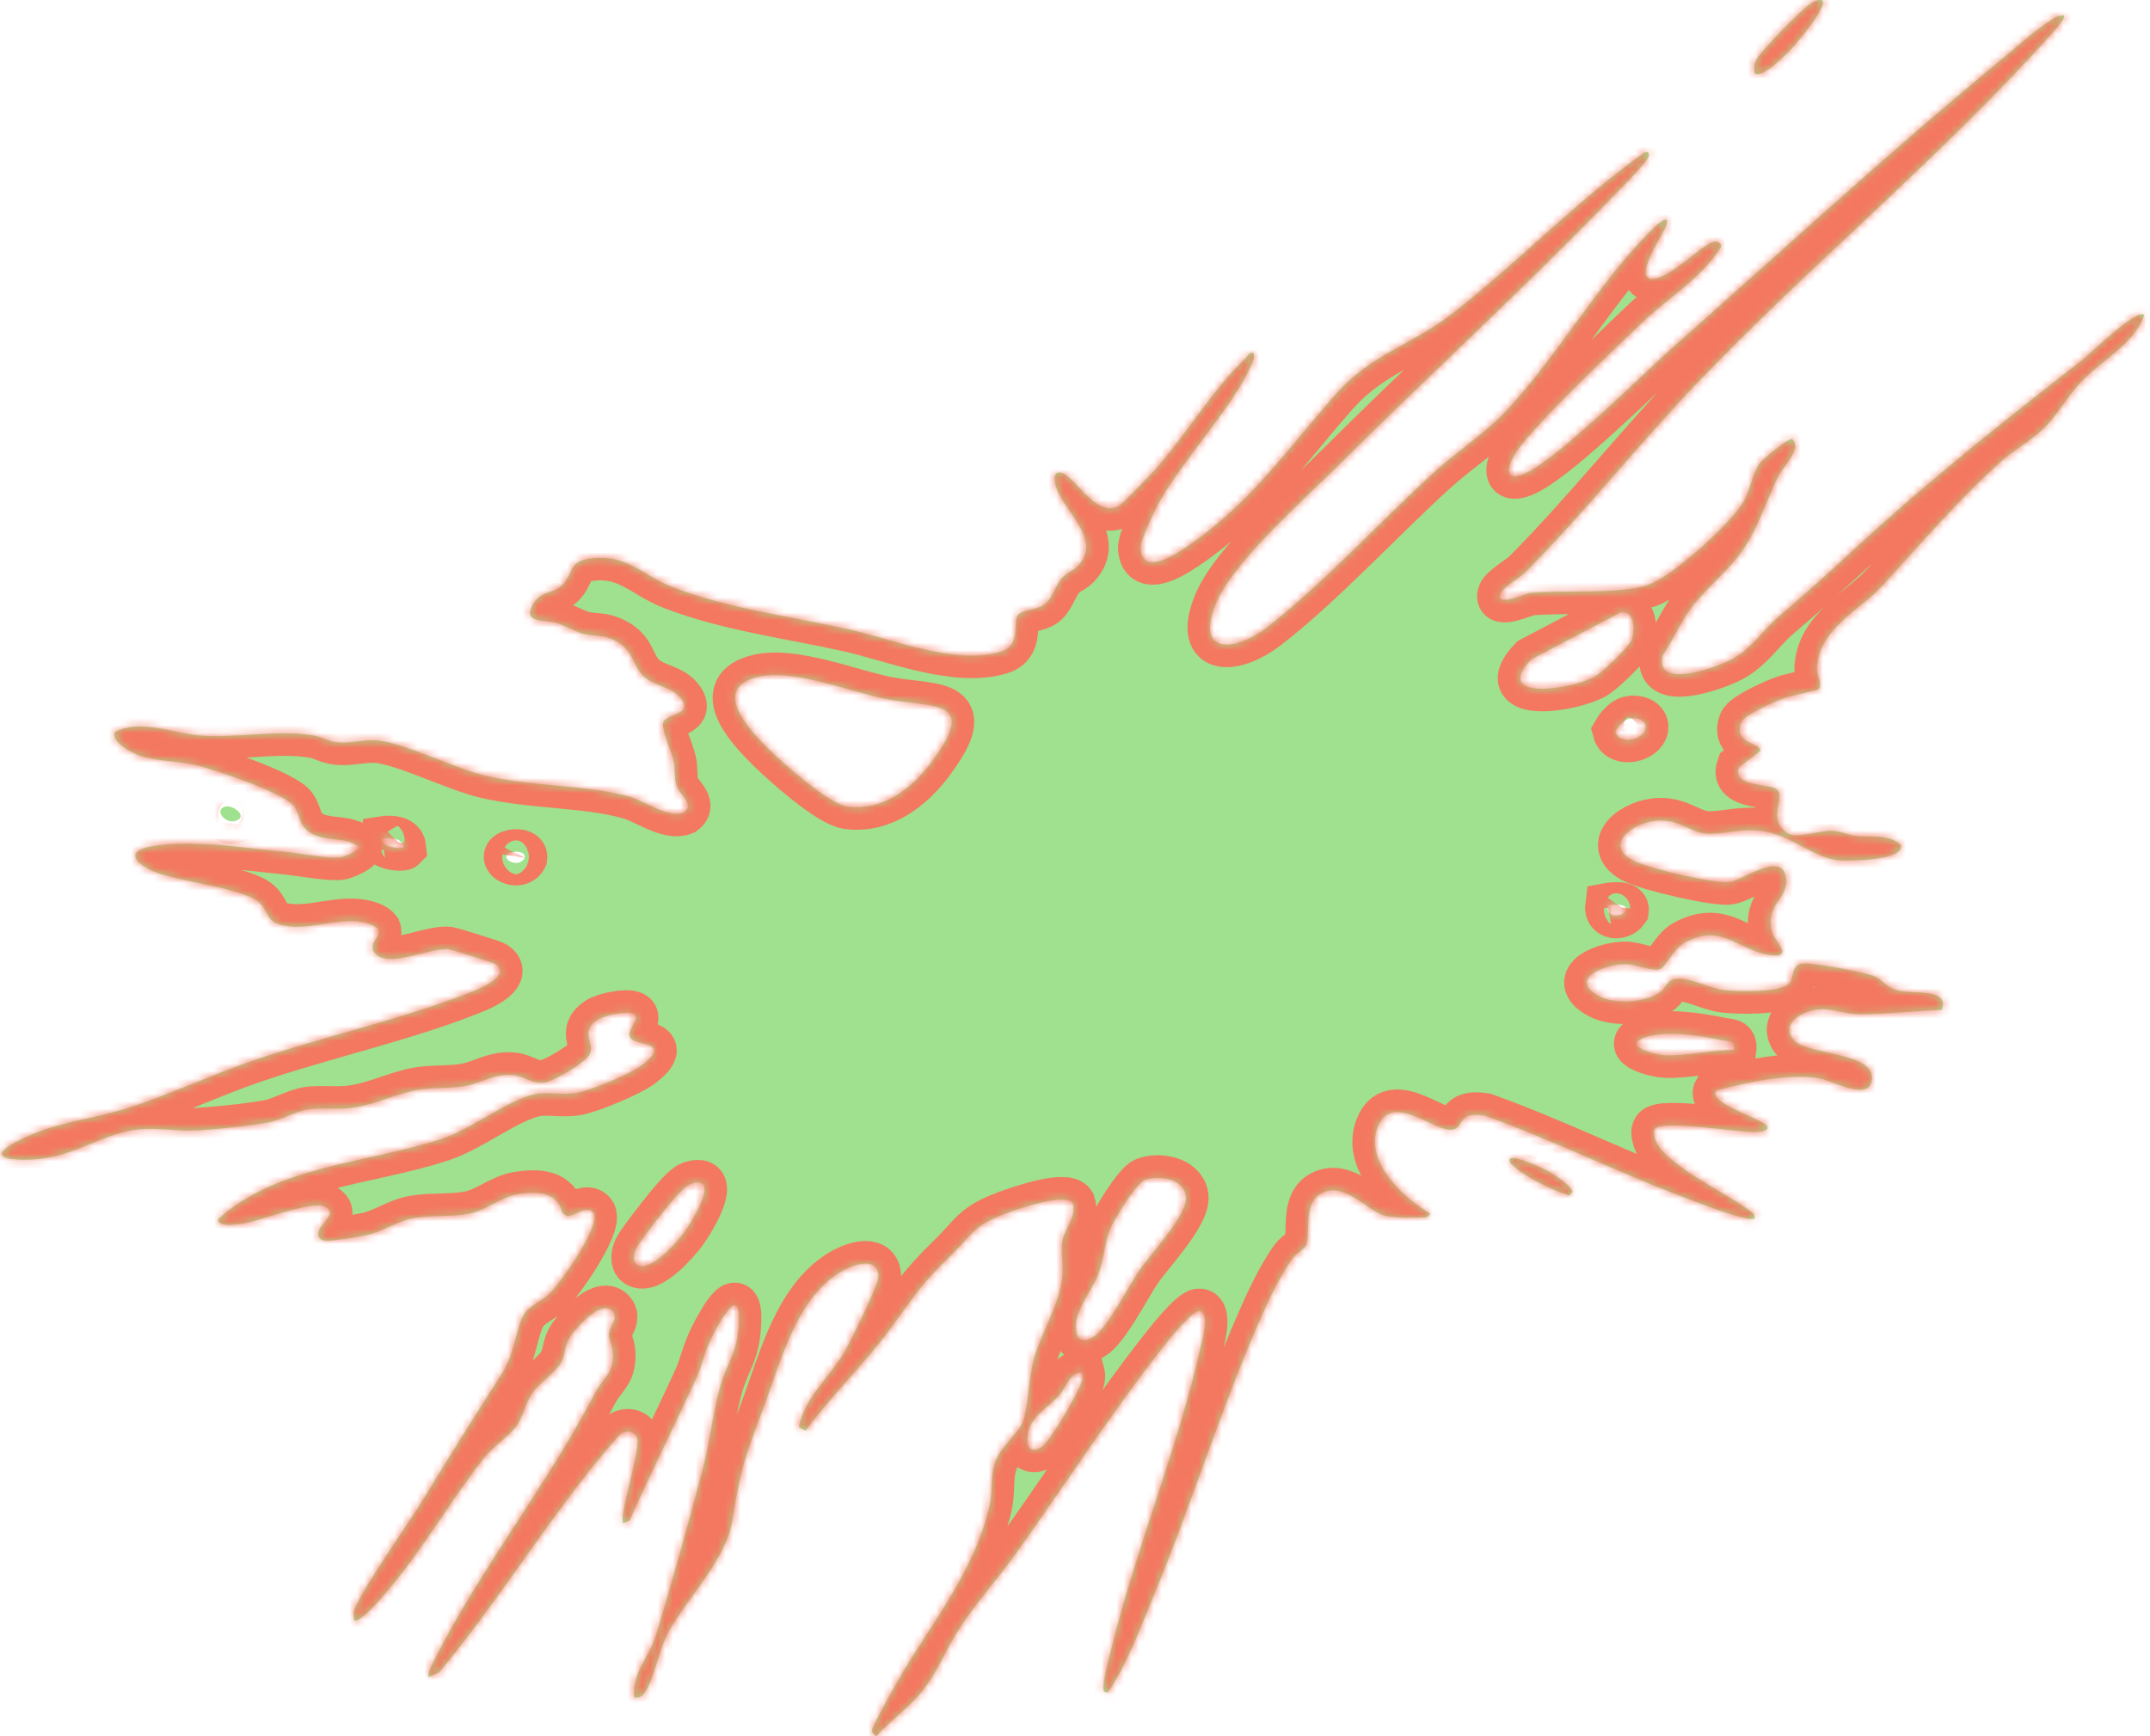 <?xml version="1.0" encoding="UTF-8"?> <svg xmlns="http://www.w3.org/2000/svg" width="286" height="231" viewBox="0 0 286 231" fill="none"><mask id="path-1-inside-1_714_4" fill="white"><path d="M277.004 47.891C267.019 55.648 256.741 63.799 247.486 72.315C243.669 75.829 240.599 78.648 236.609 82.042C234.29 84.016 232.867 86.564 229.935 87.948C227.902 88.906 220.105 91.722 221.152 87.211C222.467 85.342 223.565 82.805 224.858 81.023C226.829 78.305 229.996 75.948 231.993 72.933C233.987 69.922 235.02 66.452 236.58 63.307C237.208 62.038 239.801 59.653 238.389 58.409C237.782 58.344 234.539 61.041 234.077 61.648C233.149 62.87 232.893 64.977 232.051 66.531C230.404 69.561 222.438 76.728 219.235 77.824C215.385 79.139 207.744 78.453 203.529 78.897C202.916 78.962 198.958 80.824 199.546 79.038C199.821 78.207 202.154 76.891 202.923 76.118C210.813 68.173 217.765 59.335 225.497 51.234C240.617 35.395 258.273 20.845 272.812 4.615C273.093 4.301 274.931 2.36 274.512 2.042C273.667 2.02 273.039 2.526 272.389 2.963C270.453 4.268 267.868 6.567 265.979 8.125C251.245 20.282 237.262 33.19 222.958 45.837C218.303 49.955 208.184 60.115 203.45 62.696C201.074 63.99 199.947 63.412 201.276 60.835C203.031 57.43 214.912 46.315 218.43 42.931C221.853 39.638 226.237 37.108 228.938 32.886C229.003 32.441 228.541 32.065 228.075 32.141C226.421 32.405 222.059 37.303 219.542 37.115C217.462 36.468 221.355 31.086 221.683 29.904C222.265 27.796 219.13 31.172 218.91 31.404C212.189 38.384 206.61 48.147 200.07 54.968C197.524 57.625 193.804 60.094 190.966 62.664C183.848 69.116 175.929 77.77 168.54 83.477C164.416 86.662 159.021 87.247 161.664 80.495C163.849 74.903 173.361 66.586 177.861 62.093C189.529 50.453 201.727 39.316 213.233 27.515C214.215 26.506 219.242 21.514 219.314 20.78C219.368 20.245 219.253 20.177 218.744 20.292C209.694 26.727 201.969 34.899 193.23 41.695C187.593 46.08 182.497 46.99 177.615 52.528C171.274 59.721 166.546 66.719 158.295 72.452C156.706 73.555 152.018 76.808 151.719 72.987C151.632 71.903 153.6 67.901 154.254 66.73C157.381 61.146 164.192 53.895 166.485 48.48C166.702 47.966 166.915 47.525 166.763 46.947C166.102 46.846 165.972 47.381 165.608 47.731C161.242 51.928 157.645 58.03 153.564 62.592C152.972 63.253 149.281 67.059 148.877 67.287C145.536 69.148 142.55 62.385 140.726 62.884C140.163 63.04 140.278 63.911 140.379 64.388C141.127 67.876 146.97 71.708 143.276 75.402C142.691 75.984 141.961 76.132 141.268 76.909C140.423 77.856 139.957 79.682 138.96 80.419C137.967 81.153 135.883 81.131 135.378 81.869C134.692 82.866 135.934 85.834 133.11 86.705C127.14 88.541 118.744 85.035 112.89 83.73C105.148 82.006 96.69 80.94 89.349 78.073C85.336 76.508 83.354 73.584 78.331 74.336C75.546 74.751 76.29 76.544 74.654 77.961C73.351 79.089 71.711 78.612 70.722 80.734C69.681 82.968 72.733 82.465 73.965 82.859C75.174 83.249 76.348 83.954 77.558 84.316C78.688 84.656 79.941 84.442 81.205 84.956C84.434 86.26 83.859 88.267 85.629 89.966C87.142 91.419 89.497 91.296 90.706 93.089C92.176 95.275 88.218 94.867 88.189 96.356C88.168 97.549 89.255 99.79 89.598 101.16C89.868 102.245 89.67 103.401 89.977 104.486C90.331 105.729 92.49 106.973 90.992 108.086C88.984 108.935 85.867 106.629 83.82 106.029C78.157 104.374 70.555 104.677 64.344 103.156C60.541 102.227 53.64 98.822 50.246 98.522C48.566 98.373 46.851 98.876 45.175 98.796C43.771 98.728 42.94 98.084 41.774 97.871C37.072 97.011 31.214 98.301 26.325 97.835C22.894 97.506 18.716 95.677 15.339 97.365C14.581 98.63 17.611 100.202 18.542 100.52C20.854 101.316 23.576 101.229 25.877 101.749C28.325 102.302 37.964 105.523 39.166 107.327C40.055 108.657 39.697 109.926 41.557 110.945C43.561 112.044 46.111 111.263 47.776 112.72C47.804 113.128 45.807 114.014 45.291 114.072C43.63 114.26 39.593 113.483 37.61 113.302C32.319 112.818 25.404 111.654 20.142 112.612C16.278 113.316 18.362 115.117 20.738 116.06C23.873 117.307 32.735 118.214 34.62 120.192C35.848 121.482 35.389 122.726 37.881 123.166C41.539 123.814 45.298 121.869 48.819 122.823C49.336 122.964 50.018 123.257 50.354 123.698C50.715 124.649 48.816 125.592 49.892 126.835C51.708 128.932 57.277 125.99 59.711 126.304C60.112 126.355 65.54 128.05 65.81 128.216C68.006 129.564 64.503 131.245 63.239 131.762C54.211 135.456 42.998 137.893 33.508 141.16C27.903 143.091 22.063 145.863 16.502 147.577C12.952 148.672 9.103 149.156 5.52 150.439C3.379 151.206 -3.465 154.144 2.873 154.293C9.294 154.444 12.793 151.119 17.842 150.338C20.633 149.908 23.497 150.562 26.188 150.41C28.679 150.266 33.497 149.771 35.862 149.308C37.321 149.022 39.502 147.793 41.015 147.587C42.651 147.363 44.89 147.667 46.822 147.399C49.83 146.984 52.644 145.556 55.37 145.035C57.461 144.634 59.816 144.858 61.892 144.49C64.153 144.088 65.767 142.762 68.306 143.033C69.736 143.185 70.891 144.338 72.6 143.998C73.809 143.759 77.919 141.356 78.446 140.26C79.179 138.735 77.038 137.3 79.486 135.673C80.396 135.066 83.39 134.452 84.275 134.914C85.354 135.478 83.249 137.108 83.845 138.03C84.322 139.219 89.63 138.424 85.398 141.706C83.903 142.867 78.742 145.01 76.872 145.375C74.885 145.762 72.69 145.209 71.104 145.585C67.302 146.492 62.82 150.175 58.79 151.513C49.054 154.748 36.964 155.026 29.033 162.183C28.878 163.358 31.622 162.896 32.374 162.78C34.721 162.415 41.622 159.624 43.298 160.579C45.334 161.739 41.308 163.279 42.59 164.801C42.792 165.028 43.052 165.032 43.33 165.064C44.208 165.166 48.148 164.497 49.148 164.24C51.084 163.745 52.936 162.444 54.919 162.082C57.306 161.649 60.115 161.945 62.484 161.461C64.713 161.005 66.655 159.238 68.901 158.891C71.44 158.497 74.163 158.493 74.831 161.424L75.442 161.797C76.377 161.898 78.15 160.13 78.995 161.471C79.753 163.347 74.578 170.685 73.076 172.138C72.148 173.038 70.27 173.783 69.638 175.005C68.501 177.21 68.49 180.08 66.72 182.834C63.134 188.423 59.664 193.942 56.204 199.646C54.558 202.364 47.505 212.348 47.071 214.416C46.992 214.799 47.021 215.168 47.079 215.547C47.819 216.194 51.221 212.041 51.795 211.361C56.399 205.91 60.036 199.491 64.344 194.029C65.648 192.377 67.681 191.105 68.71 189.702C69.519 188.6 69.945 186.698 70.664 185.563C71.693 183.94 73.871 182.697 74.654 181.237C75.167 180.282 75.127 179.18 75.647 178.215C76.362 176.892 79.909 172.807 81.454 174.419C82.418 175.442 80.97 176.53 80.989 177.629C80.999 178.244 81.425 178.93 81.498 179.646C81.801 182.78 80.393 182.986 79.132 185.393C72.776 197.557 64.019 208.589 57.956 220.51C57.728 220.955 56.696 222.824 57.049 223.12L58.414 222.516C65.532 213.971 71.491 204.407 78.377 195.721C79.002 194.933 82.213 190.964 82.693 190.693C83.563 190.201 84.675 190.541 84.805 191.546C85.055 193.454 82.227 202.007 82.924 202.672L83.773 202.27C86.586 195.916 89.728 189.695 92.613 183.376C93.408 181.638 93.725 179.78 94.751 177.784C96.087 175.189 98.767 170.45 98.207 176.87C97.933 180.018 96.892 181.135 96.044 183.731C94.935 187.121 94.469 191.726 93.494 195.424C91.573 202.708 89.457 210.335 87.268 217.524C86.34 220.575 83.968 222.683 84.379 225.856C85.192 225.918 85.441 225.643 85.864 225.032C86.99 223.402 87.677 219.39 88.973 217.047C91.421 212.619 96.571 207.515 97.412 202.332C98.554 195.312 99.034 194 101.511 187.447C103.844 181.273 105.953 172.326 112.32 168.947C113.963 168.072 116.859 167.28 116.87 169.904C116.87 170.877 113.197 178.359 112.435 179.693C110.417 183.225 107.055 185.816 106.267 189.883L107.163 190.349C110.539 185.769 114.952 181.479 118.3 176.968C121.575 172.554 122.28 171.13 126.4 167.121C129.52 164.085 129.387 163.069 134.005 161.37C135.529 160.81 141.827 158.616 142.727 160.112C143.279 161.88 141.466 163.637 141.286 165.346C141.105 167.052 141.542 168.52 141.231 170.465C140.654 174.079 138.509 177.344 137.526 180.846C136.851 183.257 136.772 187.345 136.028 189.247C135.439 190.75 133.121 192.438 132.38 194.513C131.68 196.469 132.095 198.352 131.636 200.333C129.589 209.218 123.93 215.865 119.503 223.507C119.011 224.356 115.964 229.814 115.989 230.19C116.021 230.653 116.252 230.754 116.577 231C118.43 228.918 120.998 227.14 122.717 224.967C124.688 222.473 125.97 219.137 127.79 216.404C130.044 213.021 132.824 209.916 135.193 206.608C141.557 197.727 147.92 187.862 154.618 179.35C155.406 178.348 158.45 174.51 159.476 174.452C161.083 174.361 159.83 178.703 159.595 179.736C156.666 192.634 151.195 205.863 147.974 218.84C147.62 220.272 146.937 222.636 146.825 223.991C146.786 224.468 146.601 225.368 147.4 225.13C150.036 221.226 151.668 216.621 153.481 212.261C158.71 199.693 162.946 185.712 168.536 173.519C169.385 171.668 170.768 169.037 171.949 167.403C172.426 166.745 173.534 166.17 173.726 165.697C174.43 163.937 173.242 160.098 175.799 158.76C178.861 157.159 181.873 161.099 184.202 161.739C185.293 162.039 187.958 162.017 189.175 161.967C189.742 161.941 189.89 162.075 190.244 161.45C186.549 159.324 181.107 154.181 183.469 149.51C185.477 145.534 190.731 150.465 193.035 150.313C194.924 150.19 193.548 147.808 197.52 148.43C206.834 151.773 215.718 156.245 224.995 159.668C226.208 160.116 232.77 162.726 233.402 162.089C233.496 161.414 232.997 161.291 232.589 160.969C229.841 158.822 220.809 154.647 220.123 151.383C220.04 150.989 219.896 150.624 220.116 150.233C220.925 148.907 231.34 150.692 233.395 150.616C233.824 150.602 235.489 150.566 235.059 149.789C234.171 148.769 227.281 146.803 228.263 145.104C232.246 144.02 237.952 142.765 242.065 143.477C243.495 143.727 248.425 146.423 248.966 143.937C249.862 139.816 240.115 140.506 238.483 138.243C236.8 135.916 240.162 134.354 242.174 134.271C243.705 134.206 245.554 134.911 247.114 134.936C250.638 134.99 254.741 134.48 258.309 134.368C259.385 131.368 254.423 132.337 252.404 131.766C250.859 131.328 250.588 130.519 249.45 129.937C248.414 129.409 241.534 128.173 240.274 128.184C239.768 128.187 239.31 128.184 238.934 128.589C238.403 129.181 238.523 130.168 238.086 130.765C237.093 132.12 230.982 131.947 229.224 131.719C227.223 131.462 223.836 129.557 222.261 130.443C221.842 130.678 221.456 131.516 220.957 131.907C219.047 133.403 214.851 133.678 212.72 132.536C208.441 130.24 213.493 128.22 216.357 128.285C217.621 128.314 219.82 129.286 220.842 128.928C221.514 128.693 222.687 126.192 223.987 125.465C229.007 122.657 231.138 126.445 235.464 127.063C238.725 127.529 236.071 125.183 235.746 124.092C234.583 120.184 238.324 119.512 237.497 116.396C236.703 113.407 231.712 117.166 230.051 117.358C228.01 117.596 219.379 115.539 217.426 114.585C213.074 112.467 217.27 109.239 220.77 109.163C223.648 109.098 225.02 110.92 227.331 110.931C229.812 110.942 231.806 110.128 234.695 110.616C238.616 111.278 241.379 114.296 244.922 114.495C246.117 114.564 253.517 114.451 252.838 112.413C251.209 110.92 248.883 111.458 246.76 111.216C245.846 111.111 244.911 110.587 243.791 110.54C241.888 110.457 238.981 111.675 237.739 110.826C235.07 108.997 237.385 106.441 236.468 105.154C235.745 104.142 230.336 104.858 231.333 102.064L234.139 99.942C234.294 98.782 230.574 99.01 231.596 96.15C231.957 95.135 236.099 93.331 237.233 92.915C238.226 92.55 241.675 91.863 241.863 91.719C242.546 91.187 241.675 89.918 241.697 89.022C241.831 83.69 247.323 81.29 250.501 77.813C255.557 72.282 260.494 66.524 266.095 61.474C267.864 59.88 269.995 58.738 271.652 57.198C273.566 55.42 274.834 52.998 276.571 51.082C279.42 47.938 283.887 45.87 285.245 41.894C284.158 41.044 278.156 46.987 276.99 47.894L277.004 47.891ZM50.834 111.607C51.842 111.451 53.565 111.415 53.702 112.771C53.463 113.013 50.6 112.749 50.834 111.607ZM69.797 114.123C68.981 115.727 66.204 114.112 67.883 113.45C68.479 113.215 69.927 113.233 69.797 114.123ZM91.039 163.937C90.074 165.245 86.532 169.326 84.762 168.281C84.08 167.88 84.311 166.763 84.6 166.167C85.066 165.209 87.857 161.649 88.698 160.644C89.37 159.838 90.956 157.839 91.855 157.528C96.073 156.075 91.941 162.715 91.039 163.937ZM100.861 90.056C105.498 88.953 113.103 92.033 117.863 92.998C124.02 94.245 130.329 92.767 123.908 101.399C121.297 104.909 117.408 107.956 112.713 107.312C110.24 106.973 104.169 101.561 102.208 99.609C99.633 97.047 94.487 91.57 100.858 90.056H100.861ZM143.745 184.215C143.185 185.686 139.625 191.943 138.458 192.598C137.476 193.151 136.71 192.905 136.671 191.741C136.566 188.672 139.108 187.588 140.892 185.643C141.838 184.609 142.246 182.625 143.94 182.61C144.106 183.239 143.958 183.644 143.745 184.215ZM151.581 168.983C150.151 171.054 147.313 176.733 145.403 177.893C144.424 178.486 143.492 178.565 143.178 177.26C142.579 174.788 145.287 171.712 146.118 169.467C146.793 167.649 146.934 165.462 147.624 163.655C148.133 162.324 151.101 157.445 152.278 156.993C154.098 156.295 157.417 156.801 157.753 159.122C158.103 161.536 153.069 166.825 151.581 168.979V168.983ZM218.715 138.048C221.495 137.025 226.093 137.777 229.021 138.388C230.054 138.605 230.813 138.355 230.639 139.696C227.71 139.678 224.352 140.521 221.485 140.409C220.322 140.362 215.652 139.176 218.715 138.048ZM216.335 121.153C215.602 122.219 213.634 122.097 213.854 120.484C214.468 120.372 216.472 120.098 216.335 121.153ZM212.283 89.933C209.336 91.744 198.322 93.392 203.685 87.735L215.569 81.482C217.436 81.229 217.512 83.683 217.09 85.013C216.768 86.022 213.287 89.319 212.283 89.933ZM218.928 96.891C218.639 98.471 215.353 99.158 214.862 97.325C215.23 96.692 215.981 95.811 216.696 95.619C217.621 95.377 219.08 95.749 218.928 96.891Z"></path><path d="M238.367 6.416C239.043 5.696 243.261 0.73 242.383 0.014C241.711 -0.055 241.379 0.137 240.845 0.469C239.75 1.156 233.897 7.102 233.543 8.093C233.344 8.649 233.301 9.17 233.409 9.752C234.38 10.565 237.67 7.157 238.367 6.416Z"></path><path d="M206.227 155.977C205.451 155.525 201.406 153.599 200.828 154.188C200.745 154.82 201.229 154.994 201.605 155.352C202.793 156.479 206.66 158.457 208.264 158.887C208.798 159.031 208.704 159.27 209.163 158.576C209.235 157.951 206.834 156.331 206.231 155.977H206.227Z"></path><path d="M31.312 109.221C33.121 108.693 30.98 106.944 29.86 107.341C28.506 107.822 29.932 109.622 31.312 109.221Z"></path></mask><path d="M277.004 47.891C267.019 55.648 256.741 63.799 247.486 72.315C243.669 75.829 240.599 78.648 236.609 82.042C234.29 84.016 232.867 86.564 229.935 87.948C227.902 88.906 220.105 91.722 221.152 87.211C222.467 85.342 223.565 82.805 224.858 81.023C226.829 78.305 229.996 75.948 231.993 72.933C233.987 69.922 235.02 66.452 236.58 63.307C237.208 62.038 239.801 59.653 238.389 58.409C237.782 58.344 234.539 61.041 234.077 61.648C233.149 62.87 232.893 64.977 232.051 66.531C230.404 69.561 222.438 76.728 219.235 77.824C215.385 79.139 207.744 78.453 203.529 78.897C202.916 78.962 198.958 80.824 199.546 79.038C199.821 78.207 202.154 76.891 202.923 76.118C210.813 68.173 217.765 59.335 225.497 51.234C240.617 35.395 258.273 20.845 272.812 4.615C273.093 4.301 274.931 2.36 274.512 2.042C273.667 2.02 273.039 2.526 272.389 2.963C270.453 4.268 267.868 6.567 265.979 8.125C251.245 20.282 237.262 33.19 222.958 45.837C218.303 49.955 208.184 60.115 203.45 62.696C201.074 63.99 199.947 63.412 201.276 60.835C203.031 57.43 214.912 46.315 218.43 42.931C221.853 39.638 226.237 37.108 228.938 32.886C229.003 32.441 228.541 32.065 228.075 32.141C226.421 32.405 222.059 37.303 219.542 37.115C217.462 36.468 221.355 31.086 221.683 29.904C222.265 27.796 219.13 31.172 218.91 31.404C212.189 38.384 206.61 48.147 200.07 54.968C197.524 57.625 193.804 60.094 190.966 62.664C183.848 69.116 175.929 77.77 168.54 83.477C164.416 86.662 159.021 87.247 161.664 80.495C163.849 74.903 173.361 66.586 177.861 62.093C189.529 50.453 201.727 39.316 213.233 27.515C214.215 26.506 219.242 21.514 219.314 20.78C219.368 20.245 219.253 20.177 218.744 20.292C209.694 26.727 201.969 34.899 193.23 41.695C187.593 46.08 182.497 46.99 177.615 52.528C171.274 59.721 166.546 66.719 158.295 72.452C156.706 73.555 152.018 76.808 151.719 72.987C151.632 71.903 153.6 67.901 154.254 66.73C157.381 61.146 164.192 53.895 166.485 48.48C166.702 47.966 166.915 47.525 166.763 46.947C166.102 46.846 165.972 47.381 165.608 47.731C161.242 51.928 157.645 58.03 153.564 62.592C152.972 63.253 149.281 67.059 148.877 67.287C145.536 69.148 142.55 62.385 140.726 62.884C140.163 63.04 140.278 63.911 140.379 64.388C141.127 67.876 146.97 71.708 143.276 75.402C142.691 75.984 141.961 76.132 141.268 76.909C140.423 77.856 139.957 79.682 138.96 80.419C137.967 81.153 135.883 81.131 135.378 81.869C134.692 82.866 135.934 85.834 133.11 86.705C127.14 88.541 118.744 85.035 112.89 83.73C105.148 82.006 96.69 80.94 89.349 78.073C85.336 76.508 83.354 73.584 78.331 74.336C75.546 74.751 76.29 76.544 74.654 77.961C73.351 79.089 71.711 78.612 70.722 80.734C69.681 82.968 72.733 82.465 73.965 82.859C75.174 83.249 76.348 83.954 77.558 84.316C78.688 84.656 79.941 84.442 81.205 84.956C84.434 86.26 83.859 88.267 85.629 89.966C87.142 91.419 89.497 91.296 90.706 93.089C92.176 95.275 88.218 94.867 88.189 96.356C88.168 97.549 89.255 99.79 89.598 101.16C89.868 102.245 89.67 103.401 89.977 104.486C90.331 105.729 92.49 106.973 90.992 108.086C88.984 108.935 85.867 106.629 83.82 106.029C78.157 104.374 70.555 104.677 64.344 103.156C60.541 102.227 53.64 98.822 50.246 98.522C48.566 98.373 46.851 98.876 45.175 98.796C43.771 98.728 42.94 98.084 41.774 97.871C37.072 97.011 31.214 98.301 26.325 97.835C22.894 97.506 18.716 95.677 15.339 97.365C14.581 98.63 17.611 100.202 18.542 100.52C20.854 101.316 23.576 101.229 25.877 101.749C28.325 102.302 37.964 105.523 39.166 107.327C40.055 108.657 39.697 109.926 41.557 110.945C43.561 112.044 46.111 111.263 47.776 112.72C47.804 113.128 45.807 114.014 45.291 114.072C43.63 114.26 39.593 113.483 37.61 113.302C32.319 112.818 25.404 111.654 20.142 112.612C16.278 113.316 18.362 115.117 20.738 116.06C23.873 117.307 32.735 118.214 34.62 120.192C35.848 121.482 35.389 122.726 37.881 123.166C41.539 123.814 45.298 121.869 48.819 122.823C49.336 122.964 50.018 123.257 50.354 123.698C50.715 124.649 48.816 125.592 49.892 126.835C51.708 128.932 57.277 125.99 59.711 126.304C60.112 126.355 65.54 128.05 65.81 128.216C68.006 129.564 64.503 131.245 63.239 131.762C54.211 135.456 42.998 137.893 33.508 141.16C27.903 143.091 22.063 145.863 16.502 147.577C12.952 148.672 9.103 149.156 5.52 150.439C3.379 151.206 -3.465 154.144 2.873 154.293C9.294 154.444 12.793 151.119 17.842 150.338C20.633 149.908 23.497 150.562 26.188 150.41C28.679 150.266 33.497 149.771 35.862 149.308C37.321 149.022 39.502 147.793 41.015 147.587C42.651 147.363 44.89 147.667 46.822 147.399C49.83 146.984 52.644 145.556 55.37 145.035C57.461 144.634 59.816 144.858 61.892 144.49C64.153 144.088 65.767 142.762 68.306 143.033C69.736 143.185 70.891 144.338 72.6 143.998C73.809 143.759 77.919 141.356 78.446 140.26C79.179 138.735 77.038 137.3 79.486 135.673C80.396 135.066 83.39 134.452 84.275 134.914C85.354 135.478 83.249 137.108 83.845 138.03C84.322 139.219 89.63 138.424 85.398 141.706C83.903 142.867 78.742 145.01 76.872 145.375C74.885 145.762 72.69 145.209 71.104 145.585C67.302 146.492 62.82 150.175 58.79 151.513C49.054 154.748 36.964 155.026 29.033 162.183C28.878 163.358 31.622 162.896 32.374 162.78C34.721 162.415 41.622 159.624 43.298 160.579C45.334 161.739 41.308 163.279 42.59 164.801C42.792 165.028 43.052 165.032 43.33 165.064C44.208 165.166 48.148 164.497 49.148 164.24C51.084 163.745 52.936 162.444 54.919 162.082C57.306 161.649 60.115 161.945 62.484 161.461C64.713 161.005 66.655 159.238 68.901 158.891C71.44 158.497 74.163 158.493 74.831 161.424L75.442 161.797C76.377 161.898 78.15 160.13 78.995 161.471C79.753 163.347 74.578 170.685 73.076 172.138C72.148 173.038 70.27 173.783 69.638 175.005C68.501 177.21 68.49 180.08 66.72 182.834C63.134 188.423 59.664 193.942 56.204 199.646C54.558 202.364 47.505 212.348 47.071 214.416C46.992 214.799 47.021 215.168 47.079 215.547C47.819 216.194 51.221 212.041 51.795 211.361C56.399 205.91 60.036 199.491 64.344 194.029C65.648 192.377 67.681 191.105 68.71 189.702C69.519 188.6 69.945 186.698 70.664 185.563C71.693 183.94 73.871 182.697 74.654 181.237C75.167 180.282 75.127 179.18 75.647 178.215C76.362 176.892 79.909 172.807 81.454 174.419C82.418 175.442 80.97 176.53 80.989 177.629C80.999 178.244 81.425 178.93 81.498 179.646C81.801 182.78 80.393 182.986 79.132 185.393C72.776 197.557 64.019 208.589 57.956 220.51C57.728 220.955 56.696 222.824 57.049 223.12L58.414 222.516C65.532 213.971 71.491 204.407 78.377 195.721C79.002 194.933 82.213 190.964 82.693 190.693C83.563 190.201 84.675 190.541 84.805 191.546C85.055 193.454 82.227 202.007 82.924 202.672L83.773 202.27C86.586 195.916 89.728 189.695 92.613 183.376C93.408 181.638 93.725 179.78 94.751 177.784C96.087 175.189 98.767 170.45 98.207 176.87C97.933 180.018 96.892 181.135 96.044 183.731C94.935 187.121 94.469 191.726 93.494 195.424C91.573 202.708 89.457 210.335 87.268 217.524C86.34 220.575 83.968 222.683 84.379 225.856C85.192 225.918 85.441 225.643 85.864 225.032C86.99 223.402 87.677 219.39 88.973 217.047C91.421 212.619 96.571 207.515 97.412 202.332C98.554 195.312 99.034 194 101.511 187.447C103.844 181.273 105.953 172.326 112.32 168.947C113.963 168.072 116.859 167.28 116.87 169.904C116.87 170.877 113.197 178.359 112.435 179.693C110.417 183.225 107.055 185.816 106.267 189.883L107.163 190.349C110.539 185.769 114.952 181.479 118.3 176.968C121.575 172.554 122.28 171.13 126.4 167.121C129.52 164.085 129.387 163.069 134.005 161.37C135.529 160.81 141.827 158.616 142.727 160.112C143.279 161.88 141.466 163.637 141.286 165.346C141.105 167.052 141.542 168.52 141.231 170.465C140.654 174.079 138.509 177.344 137.526 180.846C136.851 183.257 136.772 187.345 136.028 189.247C135.439 190.75 133.121 192.438 132.38 194.513C131.68 196.469 132.095 198.352 131.636 200.333C129.589 209.218 123.93 215.865 119.503 223.507C119.011 224.356 115.964 229.814 115.989 230.19C116.021 230.653 116.252 230.754 116.577 231C118.43 228.918 120.998 227.14 122.717 224.967C124.688 222.473 125.97 219.137 127.79 216.404C130.044 213.021 132.824 209.916 135.193 206.608C141.557 197.727 147.92 187.862 154.618 179.35C155.406 178.348 158.45 174.51 159.476 174.452C161.083 174.361 159.83 178.703 159.595 179.736C156.666 192.634 151.195 205.863 147.974 218.84C147.62 220.272 146.937 222.636 146.825 223.991C146.786 224.468 146.601 225.368 147.4 225.13C150.036 221.226 151.668 216.621 153.481 212.261C158.71 199.693 162.946 185.712 168.536 173.519C169.385 171.668 170.768 169.037 171.949 167.403C172.426 166.745 173.534 166.17 173.726 165.697C174.43 163.937 173.242 160.098 175.799 158.76C178.861 157.159 181.873 161.099 184.202 161.739C185.293 162.039 187.958 162.017 189.175 161.967C189.742 161.941 189.89 162.075 190.244 161.45C186.549 159.324 181.107 154.181 183.469 149.51C185.477 145.534 190.731 150.465 193.035 150.313C194.924 150.19 193.548 147.808 197.52 148.43C206.834 151.773 215.718 156.245 224.995 159.668C226.208 160.116 232.77 162.726 233.402 162.089C233.496 161.414 232.997 161.291 232.589 160.969C229.841 158.822 220.809 154.647 220.123 151.383C220.04 150.989 219.896 150.624 220.116 150.233C220.925 148.907 231.34 150.692 233.395 150.616C233.824 150.602 235.489 150.566 235.059 149.789C234.171 148.769 227.281 146.803 228.263 145.104C232.246 144.02 237.952 142.765 242.065 143.477C243.495 143.727 248.425 146.423 248.966 143.937C249.862 139.816 240.115 140.506 238.483 138.243C236.8 135.916 240.162 134.354 242.174 134.271C243.705 134.206 245.554 134.911 247.114 134.936C250.638 134.99 254.741 134.48 258.309 134.368C259.385 131.368 254.423 132.337 252.404 131.766C250.859 131.328 250.588 130.519 249.45 129.937C248.414 129.409 241.534 128.173 240.274 128.184C239.768 128.187 239.31 128.184 238.934 128.589C238.403 129.181 238.523 130.168 238.086 130.765C237.093 132.12 230.982 131.947 229.224 131.719C227.223 131.462 223.836 129.557 222.261 130.443C221.842 130.678 221.456 131.516 220.957 131.907C219.047 133.403 214.851 133.678 212.72 132.536C208.441 130.24 213.493 128.22 216.357 128.285C217.621 128.314 219.82 129.286 220.842 128.928C221.514 128.693 222.687 126.192 223.987 125.465C229.007 122.657 231.138 126.445 235.464 127.063C238.725 127.529 236.071 125.183 235.746 124.092C234.583 120.184 238.324 119.512 237.497 116.396C236.703 113.407 231.712 117.166 230.051 117.358C228.01 117.596 219.379 115.539 217.426 114.585C213.074 112.467 217.27 109.239 220.77 109.163C223.648 109.098 225.02 110.92 227.331 110.931C229.812 110.942 231.806 110.128 234.695 110.616C238.616 111.278 241.379 114.296 244.922 114.495C246.117 114.564 253.517 114.451 252.838 112.413C251.209 110.92 248.883 111.458 246.76 111.216C245.846 111.111 244.911 110.587 243.791 110.54C241.888 110.457 238.981 111.675 237.739 110.826C235.07 108.997 237.385 106.441 236.468 105.154C235.745 104.142 230.336 104.858 231.333 102.064L234.139 99.942C234.294 98.782 230.574 99.01 231.596 96.15C231.957 95.135 236.099 93.331 237.233 92.915C238.226 92.55 241.675 91.863 241.863 91.719C242.546 91.187 241.675 89.918 241.697 89.022C241.831 83.69 247.323 81.29 250.501 77.813C255.557 72.282 260.494 66.524 266.095 61.474C267.864 59.88 269.995 58.738 271.652 57.198C273.566 55.42 274.834 52.998 276.571 51.082C279.42 47.938 283.887 45.87 285.245 41.894C284.158 41.044 278.156 46.987 276.99 47.894L277.004 47.891ZM50.834 111.607C51.842 111.451 53.565 111.415 53.702 112.771C53.463 113.013 50.6 112.749 50.834 111.607ZM69.797 114.123C68.981 115.727 66.204 114.112 67.883 113.45C68.479 113.215 69.927 113.233 69.797 114.123ZM91.039 163.937C90.074 165.245 86.532 169.326 84.762 168.281C84.08 167.88 84.311 166.763 84.6 166.167C85.066 165.209 87.857 161.649 88.698 160.644C89.37 159.838 90.956 157.839 91.855 157.528C96.073 156.075 91.941 162.715 91.039 163.937ZM100.861 90.056C105.498 88.953 113.103 92.033 117.863 92.998C124.02 94.245 130.329 92.767 123.908 101.399C121.297 104.909 117.408 107.956 112.713 107.312C110.24 106.973 104.169 101.561 102.208 99.609C99.633 97.047 94.487 91.57 100.858 90.056H100.861ZM143.745 184.215C143.185 185.686 139.625 191.943 138.458 192.598C137.476 193.151 136.71 192.905 136.671 191.741C136.566 188.672 139.108 187.588 140.892 185.643C141.838 184.609 142.246 182.625 143.94 182.61C144.106 183.239 143.958 183.644 143.745 184.215ZM151.581 168.983C150.151 171.054 147.313 176.733 145.403 177.893C144.424 178.486 143.492 178.565 143.178 177.26C142.579 174.788 145.287 171.712 146.118 169.467C146.793 167.649 146.934 165.462 147.624 163.655C148.133 162.324 151.101 157.445 152.278 156.993C154.098 156.295 157.417 156.801 157.753 159.122C158.103 161.536 153.069 166.825 151.581 168.979V168.983ZM218.715 138.048C221.495 137.025 226.093 137.777 229.021 138.388C230.054 138.605 230.813 138.355 230.639 139.696C227.71 139.678 224.352 140.521 221.485 140.409C220.322 140.362 215.652 139.176 218.715 138.048ZM216.335 121.153C215.602 122.219 213.634 122.097 213.854 120.484C214.468 120.372 216.472 120.098 216.335 121.153ZM212.283 89.933C209.336 91.744 198.322 93.392 203.685 87.735L215.569 81.482C217.436 81.229 217.512 83.683 217.09 85.013C216.768 86.022 213.287 89.319 212.283 89.933ZM218.928 96.891C218.639 98.471 215.353 99.158 214.862 97.325C215.23 96.692 215.981 95.811 216.696 95.619C217.621 95.377 219.08 95.749 218.928 96.891Z" fill="#9FE18E"></path><path d="M238.367 6.416C239.043 5.696 243.261 0.73 242.383 0.014C241.711 -0.055 241.379 0.137 240.845 0.469C239.75 1.156 233.897 7.102 233.543 8.093C233.344 8.649 233.301 9.17 233.409 9.752C234.38 10.565 237.67 7.157 238.367 6.416Z" fill="#9FE18E"></path><path d="M206.227 155.977C205.451 155.525 201.406 153.599 200.828 154.188C200.745 154.82 201.229 154.994 201.605 155.352C202.793 156.479 206.66 158.457 208.264 158.887C208.798 159.031 208.704 159.27 209.163 158.576C209.235 157.951 206.834 156.331 206.231 155.977H206.227Z" fill="#9FE18E"></path><path d="M31.312 109.221C33.121 108.693 30.98 106.944 29.86 107.341C28.506 107.822 29.932 109.622 31.312 109.221Z" fill="#9FE18E"></path><path d="M277.004 47.891C267.019 55.648 256.741 63.799 247.486 72.315C243.669 75.829 240.599 78.648 236.609 82.042C234.29 84.016 232.867 86.564 229.935 87.948C227.902 88.906 220.105 91.722 221.152 87.211C222.467 85.342 223.565 82.805 224.858 81.023C226.829 78.305 229.996 75.948 231.993 72.933C233.987 69.922 235.02 66.452 236.58 63.307C237.208 62.038 239.801 59.653 238.389 58.409C237.782 58.344 234.539 61.041 234.077 61.648C233.149 62.87 232.893 64.977 232.051 66.531C230.404 69.561 222.438 76.728 219.235 77.824C215.385 79.139 207.744 78.453 203.529 78.897C202.916 78.962 198.958 80.824 199.546 79.038C199.821 78.207 202.154 76.891 202.923 76.118C210.813 68.173 217.765 59.335 225.497 51.234C240.617 35.395 258.273 20.845 272.812 4.615C273.093 4.301 274.931 2.36 274.512 2.042C273.667 2.02 273.039 2.526 272.389 2.963C270.453 4.268 267.868 6.567 265.979 8.125C251.245 20.282 237.262 33.19 222.958 45.837C218.303 49.955 208.184 60.115 203.45 62.696C201.074 63.99 199.947 63.412 201.276 60.835C203.031 57.43 214.912 46.315 218.43 42.931C221.853 39.638 226.237 37.108 228.938 32.886C229.003 32.441 228.541 32.065 228.075 32.141C226.421 32.405 222.059 37.303 219.542 37.115C217.462 36.468 221.355 31.086 221.683 29.904C222.265 27.796 219.13 31.172 218.91 31.404C212.189 38.384 206.61 48.147 200.07 54.968C197.524 57.625 193.804 60.094 190.966 62.664C183.848 69.116 175.929 77.77 168.54 83.477C164.416 86.662 159.021 87.247 161.664 80.495C163.849 74.903 173.361 66.586 177.861 62.093C189.529 50.453 201.727 39.316 213.233 27.515C214.215 26.506 219.242 21.514 219.314 20.78C219.368 20.245 219.253 20.177 218.744 20.292C209.694 26.727 201.969 34.899 193.23 41.695C187.593 46.08 182.497 46.99 177.615 52.528C171.274 59.721 166.546 66.719 158.295 72.452C156.706 73.555 152.018 76.808 151.719 72.987C151.632 71.903 153.6 67.901 154.254 66.73C157.381 61.146 164.192 53.895 166.485 48.48C166.702 47.966 166.915 47.525 166.763 46.947C166.102 46.846 165.972 47.381 165.608 47.731C161.242 51.928 157.645 58.03 153.564 62.592C152.972 63.253 149.281 67.059 148.877 67.287C145.536 69.148 142.55 62.385 140.726 62.884C140.163 63.04 140.278 63.911 140.379 64.388C141.127 67.876 146.97 71.708 143.276 75.402C142.691 75.984 141.961 76.132 141.268 76.909C140.423 77.856 139.957 79.682 138.96 80.419C137.967 81.153 135.883 81.131 135.378 81.869C134.692 82.866 135.934 85.834 133.11 86.705C127.14 88.541 118.744 85.035 112.89 83.73C105.148 82.006 96.69 80.94 89.349 78.073C85.336 76.508 83.354 73.584 78.331 74.336C75.546 74.751 76.29 76.544 74.654 77.961C73.351 79.089 71.711 78.612 70.722 80.734C69.681 82.968 72.733 82.465 73.965 82.859C75.174 83.249 76.348 83.954 77.558 84.316C78.688 84.656 79.941 84.442 81.205 84.956C84.434 86.26 83.859 88.267 85.629 89.966C87.142 91.419 89.497 91.296 90.706 93.089C92.176 95.275 88.218 94.867 88.189 96.356C88.168 97.549 89.255 99.79 89.598 101.16C89.868 102.245 89.67 103.401 89.977 104.486C90.331 105.729 92.49 106.973 90.992 108.086C88.984 108.935 85.867 106.629 83.82 106.029C78.157 104.374 70.555 104.677 64.344 103.156C60.541 102.227 53.64 98.822 50.246 98.522C48.566 98.373 46.851 98.876 45.175 98.796C43.771 98.728 42.94 98.084 41.774 97.871C37.072 97.011 31.214 98.301 26.325 97.835C22.894 97.506 18.716 95.677 15.339 97.365C14.581 98.63 17.611 100.202 18.542 100.52C20.854 101.316 23.576 101.229 25.877 101.749C28.325 102.302 37.964 105.523 39.166 107.327C40.055 108.657 39.697 109.926 41.557 110.945C43.561 112.044 46.111 111.263 47.776 112.72C47.804 113.128 45.807 114.014 45.291 114.072C43.63 114.26 39.593 113.483 37.61 113.302C32.319 112.818 25.404 111.654 20.142 112.612C16.278 113.316 18.362 115.117 20.738 116.06C23.873 117.307 32.735 118.214 34.62 120.192C35.848 121.482 35.389 122.726 37.881 123.166C41.539 123.814 45.298 121.869 48.819 122.823C49.336 122.964 50.018 123.257 50.354 123.698C50.715 124.649 48.816 125.592 49.892 126.835C51.708 128.932 57.277 125.99 59.711 126.304C60.112 126.355 65.54 128.05 65.81 128.216C68.006 129.564 64.503 131.245 63.239 131.762C54.211 135.456 42.998 137.893 33.508 141.16C27.903 143.091 22.063 145.863 16.502 147.577C12.952 148.672 9.103 149.156 5.52 150.439C3.379 151.206 -3.465 154.144 2.873 154.293C9.294 154.444 12.793 151.119 17.842 150.338C20.633 149.908 23.497 150.562 26.188 150.41C28.679 150.266 33.497 149.771 35.862 149.308C37.321 149.022 39.502 147.793 41.015 147.587C42.651 147.363 44.89 147.667 46.822 147.399C49.83 146.984 52.644 145.556 55.37 145.035C57.461 144.634 59.816 144.858 61.892 144.49C64.153 144.088 65.767 142.762 68.306 143.033C69.736 143.185 70.891 144.338 72.6 143.998C73.809 143.759 77.919 141.356 78.446 140.26C79.179 138.735 77.038 137.3 79.486 135.673C80.396 135.066 83.39 134.452 84.275 134.914C85.354 135.478 83.249 137.108 83.845 138.03C84.322 139.219 89.63 138.424 85.398 141.706C83.903 142.867 78.742 145.01 76.872 145.375C74.885 145.762 72.69 145.209 71.104 145.585C67.302 146.492 62.82 150.175 58.79 151.513C49.054 154.748 36.964 155.026 29.033 162.183C28.878 163.358 31.622 162.896 32.374 162.78C34.721 162.415 41.622 159.624 43.298 160.579C45.334 161.739 41.308 163.279 42.59 164.801C42.792 165.028 43.052 165.032 43.33 165.064C44.208 165.166 48.148 164.497 49.148 164.24C51.084 163.745 52.936 162.444 54.919 162.082C57.306 161.649 60.115 161.945 62.484 161.461C64.713 161.005 66.655 159.238 68.901 158.891C71.44 158.497 74.163 158.493 74.831 161.424L75.442 161.797C76.377 161.898 78.15 160.13 78.995 161.471C79.753 163.347 74.578 170.685 73.076 172.138C72.148 173.038 70.27 173.783 69.638 175.005C68.501 177.21 68.49 180.08 66.72 182.834C63.134 188.423 59.664 193.942 56.204 199.646C54.558 202.364 47.505 212.348 47.071 214.416C46.992 214.799 47.021 215.168 47.079 215.547C47.819 216.194 51.221 212.041 51.795 211.361C56.399 205.91 60.036 199.491 64.344 194.029C65.648 192.377 67.681 191.105 68.71 189.702C69.519 188.6 69.945 186.698 70.664 185.563C71.693 183.94 73.871 182.697 74.654 181.237C75.167 180.282 75.127 179.18 75.647 178.215C76.362 176.892 79.909 172.807 81.454 174.419C82.418 175.442 80.97 176.53 80.989 177.629C80.999 178.244 81.425 178.93 81.498 179.646C81.801 182.78 80.393 182.986 79.132 185.393C72.776 197.557 64.019 208.589 57.956 220.51C57.728 220.955 56.696 222.824 57.049 223.12L58.414 222.516C65.532 213.971 71.491 204.407 78.377 195.721C79.002 194.933 82.213 190.964 82.693 190.693C83.563 190.201 84.675 190.541 84.805 191.546C85.055 193.454 82.227 202.007 82.924 202.672L83.773 202.27C86.586 195.916 89.728 189.695 92.613 183.376C93.408 181.638 93.725 179.78 94.751 177.784C96.087 175.189 98.767 170.45 98.207 176.87C97.933 180.018 96.892 181.135 96.044 183.731C94.935 187.121 94.469 191.726 93.494 195.424C91.573 202.708 89.457 210.335 87.268 217.524C86.34 220.575 83.968 222.683 84.379 225.856C85.192 225.918 85.441 225.643 85.864 225.032C86.99 223.402 87.677 219.39 88.973 217.047C91.421 212.619 96.571 207.515 97.412 202.332C98.554 195.312 99.034 194 101.511 187.447C103.844 181.273 105.953 172.326 112.32 168.947C113.963 168.072 116.859 167.28 116.87 169.904C116.87 170.877 113.197 178.359 112.435 179.693C110.417 183.225 107.055 185.816 106.267 189.883L107.163 190.349C110.539 185.769 114.952 181.479 118.3 176.968C121.575 172.554 122.28 171.13 126.4 167.121C129.52 164.085 129.387 163.069 134.005 161.37C135.529 160.81 141.827 158.616 142.727 160.112C143.279 161.88 141.466 163.637 141.286 165.346C141.105 167.052 141.542 168.52 141.231 170.465C140.654 174.079 138.509 177.344 137.526 180.846C136.851 183.257 136.772 187.345 136.028 189.247C135.439 190.75 133.121 192.438 132.38 194.513C131.68 196.469 132.095 198.352 131.636 200.333C129.589 209.218 123.93 215.865 119.503 223.507C119.011 224.356 115.964 229.814 115.989 230.19C116.021 230.653 116.252 230.754 116.577 231C118.43 228.918 120.998 227.14 122.717 224.967C124.688 222.473 125.97 219.137 127.79 216.404C130.044 213.021 132.824 209.916 135.193 206.608C141.557 197.727 147.92 187.862 154.618 179.35C155.406 178.348 158.45 174.51 159.476 174.452C161.083 174.361 159.83 178.703 159.595 179.736C156.666 192.634 151.195 205.863 147.974 218.84C147.62 220.272 146.937 222.636 146.825 223.991C146.786 224.468 146.601 225.368 147.4 225.13C150.036 221.226 151.668 216.621 153.481 212.261C158.71 199.693 162.946 185.712 168.536 173.519C169.385 171.668 170.768 169.037 171.949 167.403C172.426 166.745 173.534 166.17 173.726 165.697C174.43 163.937 173.242 160.098 175.799 158.76C178.861 157.159 181.873 161.099 184.202 161.739C185.293 162.039 187.958 162.017 189.175 161.967C189.742 161.941 189.89 162.075 190.244 161.45C186.549 159.324 181.107 154.181 183.469 149.51C185.477 145.534 190.731 150.465 193.035 150.313C194.924 150.19 193.548 147.808 197.52 148.43C206.834 151.773 215.718 156.245 224.995 159.668C226.208 160.116 232.77 162.726 233.402 162.089C233.496 161.414 232.997 161.291 232.589 160.969C229.841 158.822 220.809 154.647 220.123 151.383C220.04 150.989 219.896 150.624 220.116 150.233C220.925 148.907 231.34 150.692 233.395 150.616C233.824 150.602 235.489 150.566 235.059 149.789C234.171 148.769 227.281 146.803 228.263 145.104C232.246 144.02 237.952 142.765 242.065 143.477C243.495 143.727 248.425 146.423 248.966 143.937C249.862 139.816 240.115 140.506 238.483 138.243C236.8 135.916 240.162 134.354 242.174 134.271C243.705 134.206 245.554 134.911 247.114 134.936C250.638 134.99 254.741 134.48 258.309 134.368C259.385 131.368 254.423 132.337 252.404 131.766C250.859 131.328 250.588 130.519 249.45 129.937C248.414 129.409 241.534 128.173 240.274 128.184C239.768 128.187 239.31 128.184 238.934 128.589C238.403 129.181 238.523 130.168 238.086 130.765C237.093 132.12 230.982 131.947 229.224 131.719C227.223 131.462 223.836 129.557 222.261 130.443C221.842 130.678 221.456 131.516 220.957 131.907C219.047 133.403 214.851 133.678 212.72 132.536C208.441 130.24 213.493 128.22 216.357 128.285C217.621 128.314 219.82 129.286 220.842 128.928C221.514 128.693 222.687 126.192 223.987 125.465C229.007 122.657 231.138 126.445 235.464 127.063C238.725 127.529 236.071 125.183 235.746 124.092C234.583 120.184 238.324 119.512 237.497 116.396C236.703 113.407 231.712 117.166 230.051 117.358C228.01 117.596 219.379 115.539 217.426 114.585C213.074 112.467 217.27 109.239 220.77 109.163C223.648 109.098 225.02 110.92 227.331 110.931C229.812 110.942 231.806 110.128 234.695 110.616C238.616 111.278 241.379 114.296 244.922 114.495C246.117 114.564 253.517 114.451 252.838 112.413C251.209 110.92 248.883 111.458 246.76 111.216C245.846 111.111 244.911 110.587 243.791 110.54C241.888 110.457 238.981 111.675 237.739 110.826C235.07 108.997 237.385 106.441 236.468 105.154C235.745 104.142 230.336 104.858 231.333 102.064L234.139 99.942C234.294 98.782 230.574 99.01 231.596 96.15C231.957 95.135 236.099 93.331 237.233 92.915C238.226 92.55 241.675 91.863 241.863 91.719C242.546 91.187 241.675 89.918 241.697 89.022C241.831 83.69 247.323 81.29 250.501 77.813C255.557 72.282 260.494 66.524 266.095 61.474C267.864 59.88 269.995 58.738 271.652 57.198C273.566 55.42 274.834 52.998 276.571 51.082C279.42 47.938 283.887 45.87 285.245 41.894C284.158 41.044 278.156 46.987 276.99 47.894L277.004 47.891ZM50.834 111.607C51.842 111.451 53.565 111.415 53.702 112.771C53.463 113.013 50.6 112.749 50.834 111.607ZM69.797 114.123C68.981 115.727 66.204 114.112 67.883 113.45C68.479 113.215 69.927 113.233 69.797 114.123ZM91.039 163.937C90.074 165.245 86.532 169.326 84.762 168.281C84.08 167.88 84.311 166.763 84.6 166.167C85.066 165.209 87.857 161.649 88.698 160.644C89.37 159.838 90.956 157.839 91.855 157.528C96.073 156.075 91.941 162.715 91.039 163.937ZM100.861 90.056C105.498 88.953 113.103 92.033 117.863 92.998C124.02 94.245 130.329 92.767 123.908 101.399C121.297 104.909 117.408 107.956 112.713 107.312C110.24 106.973 104.169 101.561 102.208 99.609C99.633 97.047 94.487 91.57 100.858 90.056H100.861ZM143.745 184.215C143.185 185.686 139.625 191.943 138.458 192.598C137.476 193.151 136.71 192.905 136.671 191.741C136.566 188.672 139.108 187.588 140.892 185.643C141.838 184.609 142.246 182.625 143.94 182.61C144.106 183.239 143.958 183.644 143.745 184.215ZM151.581 168.983C150.151 171.054 147.313 176.733 145.403 177.893C144.424 178.486 143.492 178.565 143.178 177.26C142.579 174.788 145.287 171.712 146.118 169.467C146.793 167.649 146.934 165.462 147.624 163.655C148.133 162.324 151.101 157.445 152.278 156.993C154.098 156.295 157.417 156.801 157.753 159.122C158.103 161.536 153.069 166.825 151.581 168.979V168.983ZM218.715 138.048C221.495 137.025 226.093 137.777 229.021 138.388C230.054 138.605 230.813 138.355 230.639 139.696C227.71 139.678 224.352 140.521 221.485 140.409C220.322 140.362 215.652 139.176 218.715 138.048ZM216.335 121.153C215.602 122.219 213.634 122.097 213.854 120.484C214.468 120.372 216.472 120.098 216.335 121.153ZM212.283 89.933C209.336 91.744 198.322 93.392 203.685 87.735L215.569 81.482C217.436 81.229 217.512 83.683 217.09 85.013C216.768 86.022 213.287 89.319 212.283 89.933ZM218.928 96.891C218.639 98.471 215.353 99.158 214.862 97.325C215.23 96.692 215.981 95.811 216.696 95.619C217.621 95.377 219.08 95.749 218.928 96.891Z" stroke="#F47860" stroke-width="6" mask="url(#path-1-inside-1_714_4)"></path><path d="M238.367 6.416C239.043 5.696 243.261 0.73 242.383 0.014C241.711 -0.055 241.379 0.137 240.845 0.469C239.75 1.156 233.897 7.102 233.543 8.093C233.344 8.649 233.301 9.17 233.409 9.752C234.38 10.565 237.67 7.157 238.367 6.416Z" stroke="#F47860" stroke-width="6" mask="url(#path-1-inside-1_714_4)"></path><path d="M206.227 155.977C205.451 155.525 201.406 153.599 200.828 154.188C200.745 154.82 201.229 154.994 201.605 155.352C202.793 156.479 206.66 158.457 208.264 158.887C208.798 159.031 208.704 159.27 209.163 158.576C209.235 157.951 206.834 156.331 206.231 155.977H206.227Z" stroke="#F47860" stroke-width="6" mask="url(#path-1-inside-1_714_4)"></path><path d="M31.312 109.221C33.121 108.693 30.98 106.944 29.86 107.341C28.506 107.822 29.932 109.622 31.312 109.221Z" stroke="#F47860" stroke-width="6" mask="url(#path-1-inside-1_714_4)"></path></svg> 